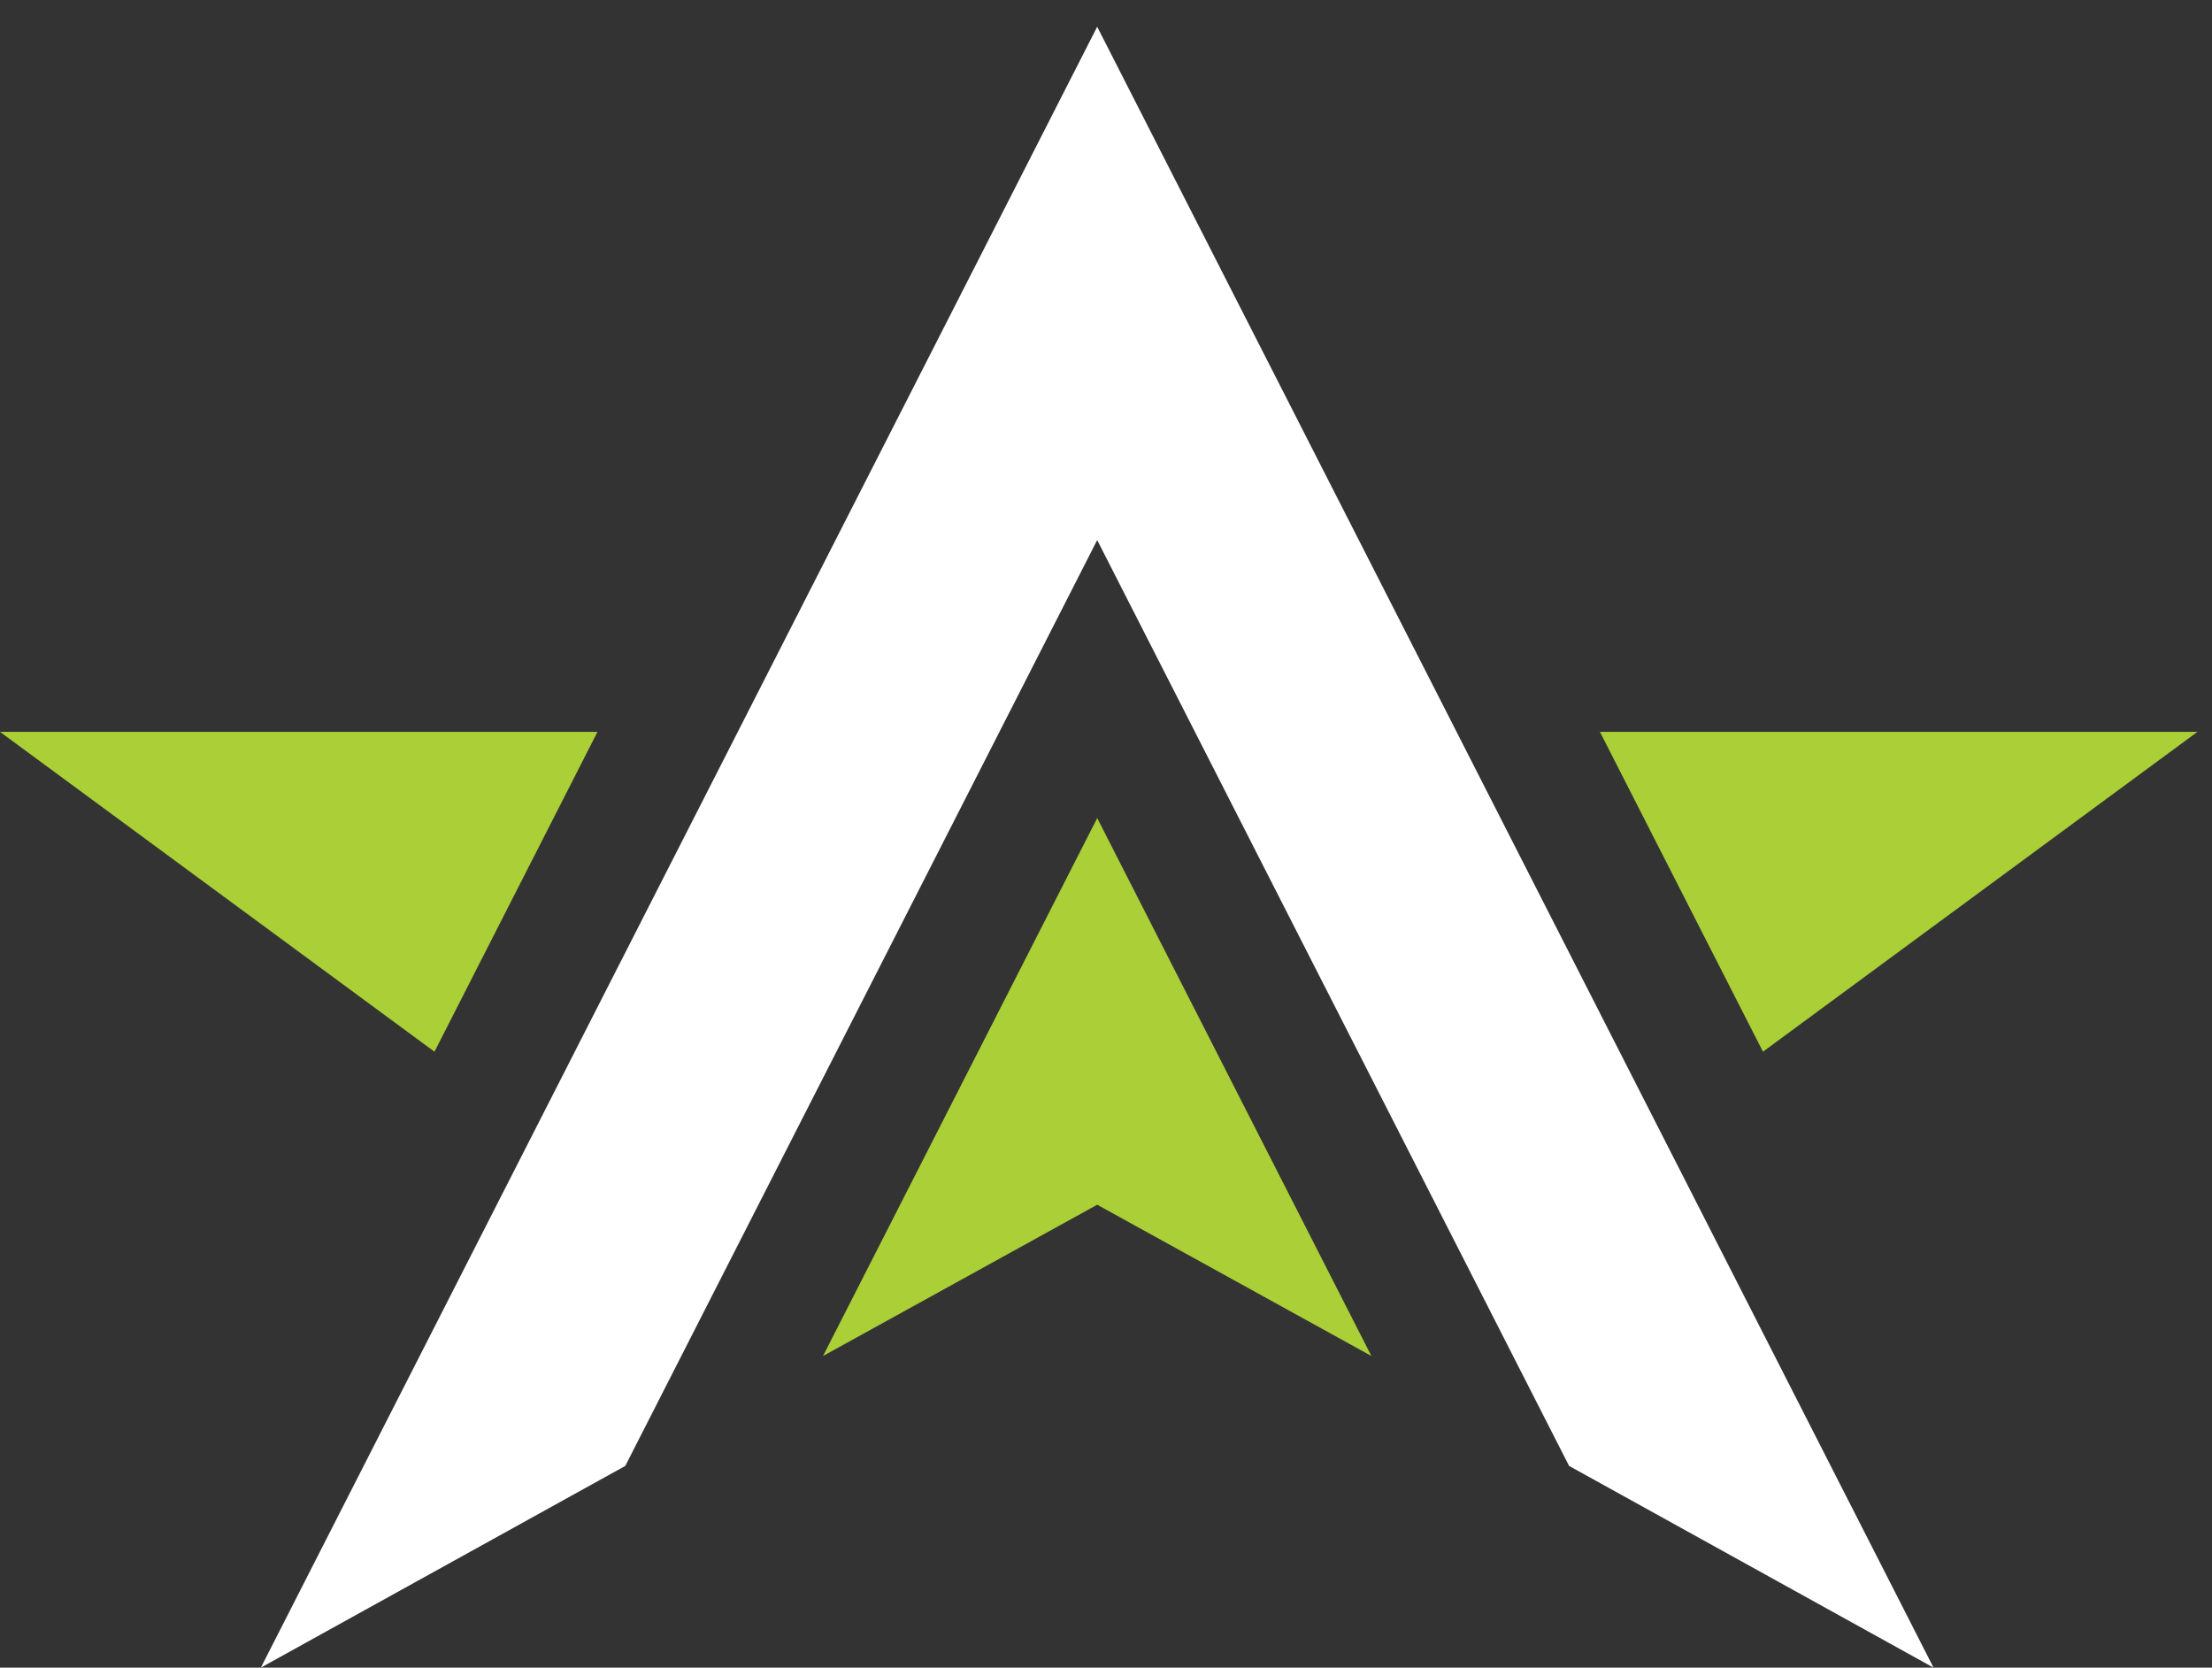 <?xml version="1.0" encoding="UTF-8"?> <svg xmlns="http://www.w3.org/2000/svg" width="65" height="49" viewBox="0 0 65 49" fill="none"><rect x="0" y="0" width="65" height="49" fill="#333333" stroke="none"/><path d="M0 21.504L12.767 30.902L17.557 21.504H0Z" fill="#AACF37"></path><path d="M64.572 21.504H47.014L51.805 30.902L64.572 21.504Z" fill="#AACF37"></path><path d="M32.242 24.037L24.184 39.843L32.242 35.398L40.299 39.843L32.242 24.037Z" fill="#AACF37"></path><path d="M18.374 43.072L32.241 15.869L46.108 43.072L56.817 48.999L32.241 0.786L7.665 48.999L18.374 43.072Z" fill="white"></path></svg> 